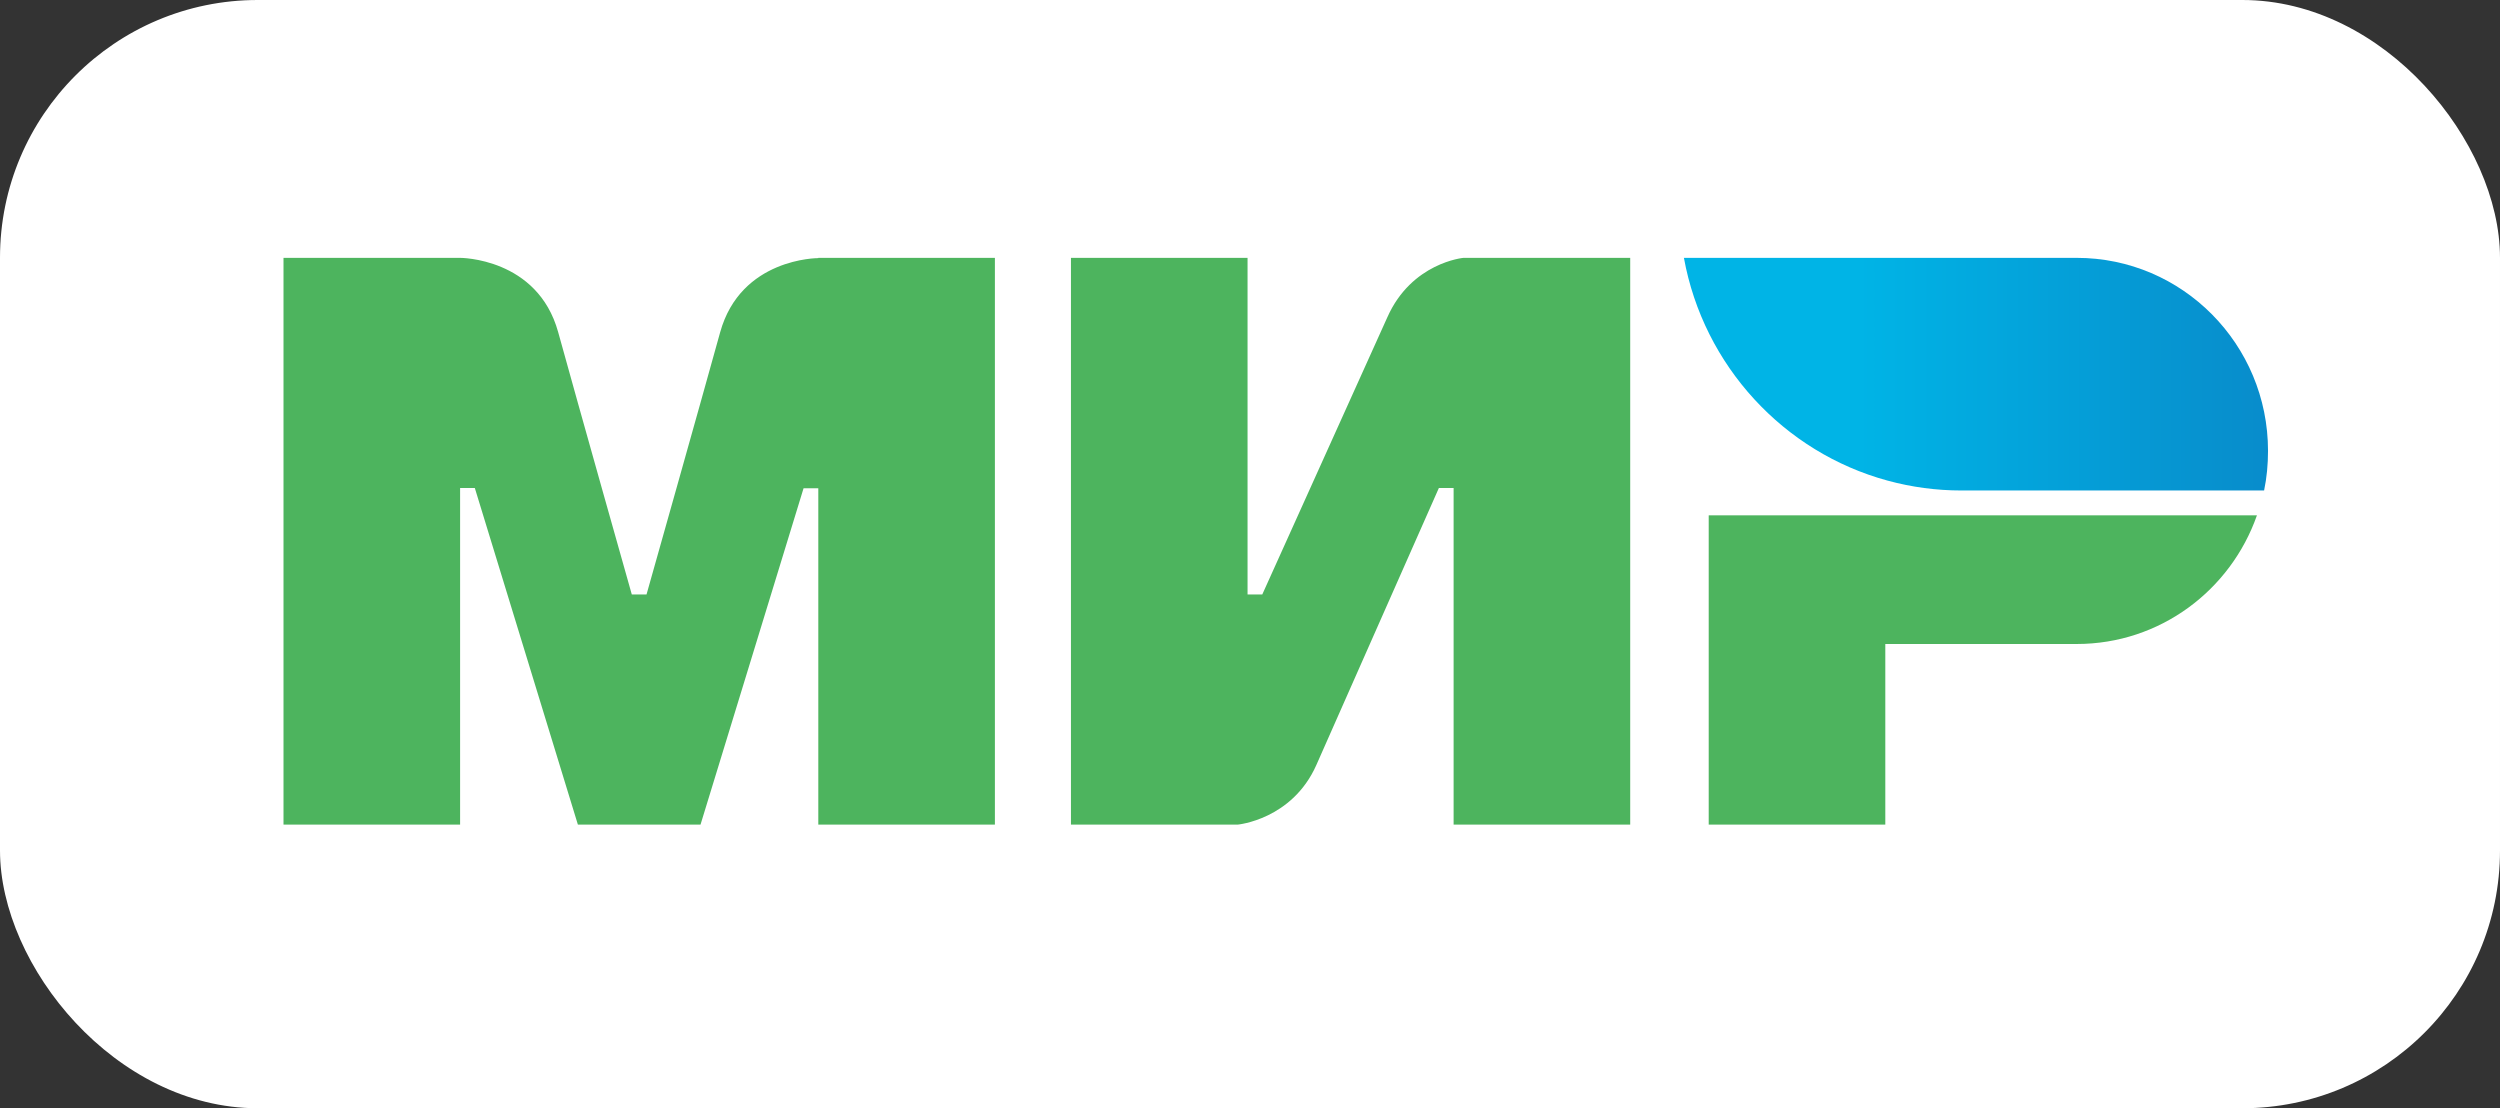 <svg width="97" height="43" viewBox="0 0 97 43" fill="none" xmlns="http://www.w3.org/2000/svg">
<rect x="0" y="0" width="97" height="43" fill="#333333" stroke="none"/>
<rect width="97" height="43" rx="10" fill="white"/>
<g clip-path="url(#clip0_1496_10148)">
<path d="M31.75 10.005V10.015C31.74 10.015 28.741 10.005 27.941 12.896C27.208 15.547 25.142 22.864 25.085 23.066H24.514C24.514 23.066 22.4 15.586 21.657 12.887C20.858 9.995 17.849 10.005 17.849 10.005H11V31.995H17.852V18.935H18.423L22.422 31.995H27.18L31.178 18.945H31.75V31.995H38.602V10.005H31.75ZM56.78 10.005C56.78 10.005 54.772 10.188 53.829 12.31L48.976 23.066H48.405V10.005H41.553V31.995H48.024C48.024 31.995 50.128 31.803 51.071 29.69L55.828 18.935H56.4V31.995H63.252V10.005H56.78ZM66.298 19.992V31.995H73.15V24.987H80.574C83.811 24.987 86.55 22.902 87.569 19.995H66.298V19.992Z" fill="#4DB45E"/>
<path d="M80.576 10.005H65.336C66.098 14.193 69.211 17.552 73.235 18.647C74.169 18.902 75.133 19.031 76.101 19.031H87.847C87.951 18.532 87.999 18.022 87.999 17.494C87.999 13.357 84.676 10.005 80.576 10.005Z" fill="url(#paint0_linear_1496_10148)"/>
</g>
<defs>
<linearGradient id="paint0_linear_1496_10148" x1="65.336" y1="14.518" x2="87.999" y2="14.518" gradientUnits="userSpaceOnUse">
<stop offset="0.3" stop-color="#00B4E6"/>
<stop offset="1" stop-color="#088CCB"/>
</linearGradient>
<clipPath id="clip0_1496_10148">
<rect width="77" height="22" fill="white" transform="translate(11 10)"/>
</clipPath>
</defs>
</svg>

